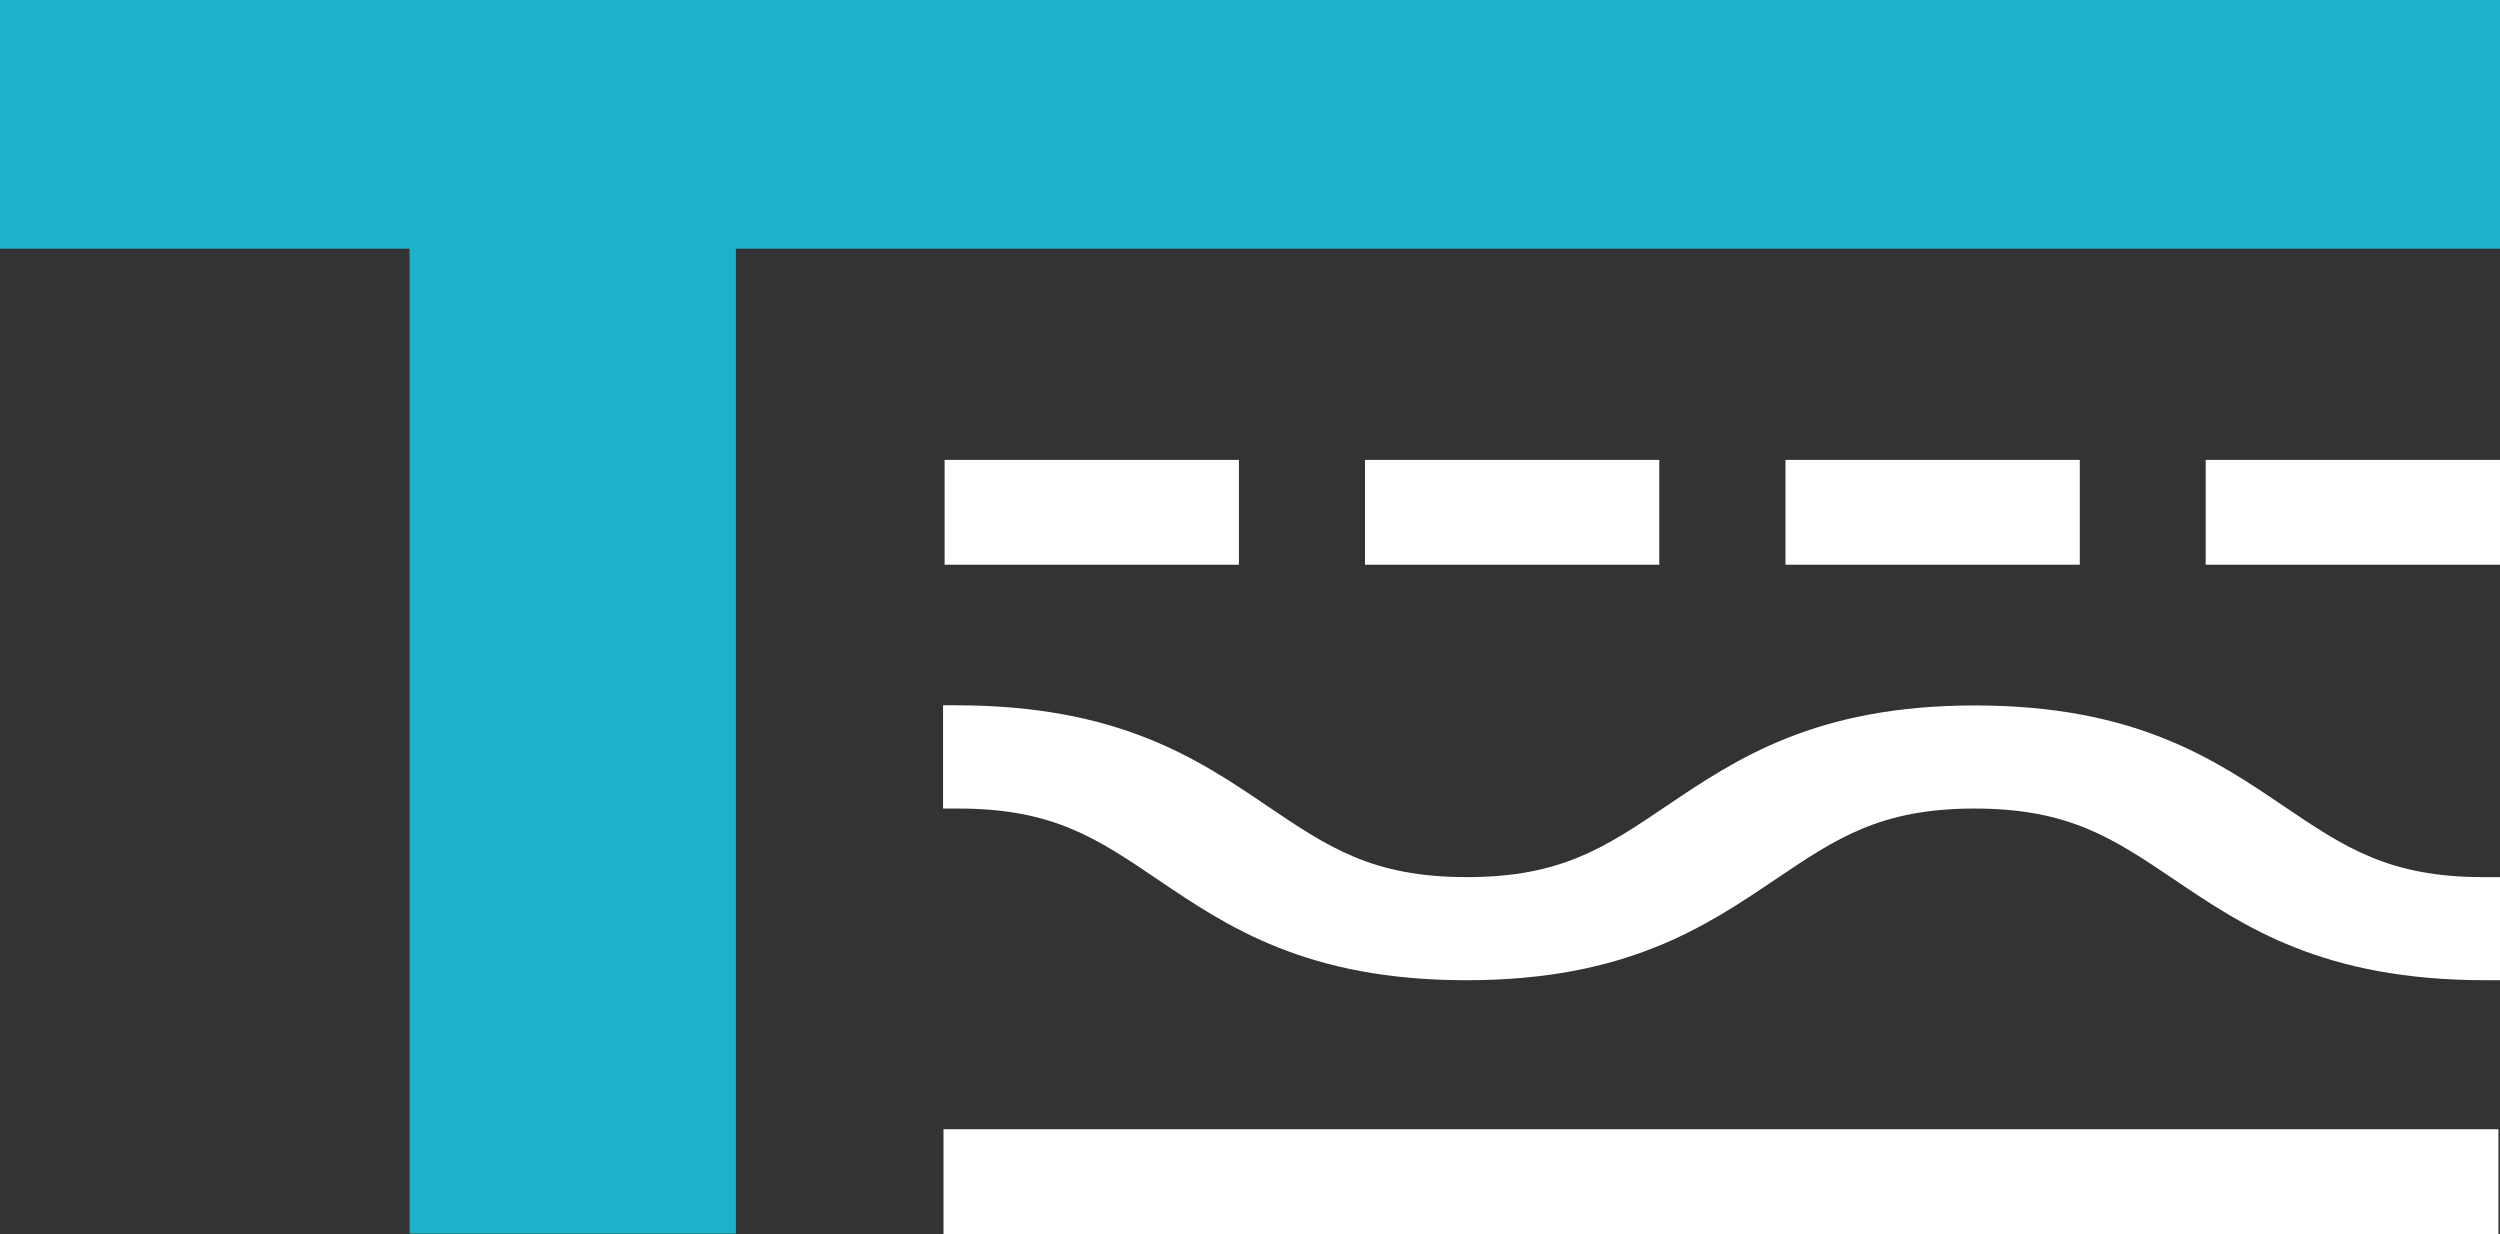 <?xml version="1.0" encoding="UTF-8"?><svg id="Ebene_1" xmlns="http://www.w3.org/2000/svg" viewBox="0 0 160.04 79"><rect x="0" y="0" width="160.04" height="79" fill="#333333" stroke="none"/><defs><style>.cls-1{fill:#fff;}.cls-2{fill:#1eb1cd;}</style></defs><path class="cls-2" d="M0,0v15.92h26.22v63.05h20.89V15.92h112.93V0H0Z"/><path class="cls-1" d="M159.93,72.29H60.4v6.71h99.54v-6.71Z"/><path class="cls-1" d="M60.47,36.15h18.84v-6.71h-18.84v6.71ZM87.38,36.15h18.84v-6.71h-18.84v6.71ZM114.3,36.15h18.84v-6.71h-18.84v6.71ZM141.2,36.15h18.84v-6.71h-18.84v6.71Z"/><path class="cls-1" d="M160.04,62.75v-6.6h-1.08c-6.04,0-8.86-1.91-12.76-4.54-4.47-3.03-9.55-6.45-19.77-6.45s-15.29,3.43-19.77,6.45c-3.9,2.63-6.72,4.54-12.76,4.54s-8.86-1.91-12.77-4.55c-4.47-3.03-9.54-6.45-19.94-6.45h-.82v6.61h.99c6.05,0,8.86,1.91,12.75,4.54,4.47,3.03,9.55,6.45,19.77,6.45s15.29-3.43,19.77-6.45c3.9-2.63,6.72-4.54,12.76-4.54s8.86,1.91,12.77,4.54c4.48,3.03,9.54,6.45,19.95,6.45h.9Z"/></svg>